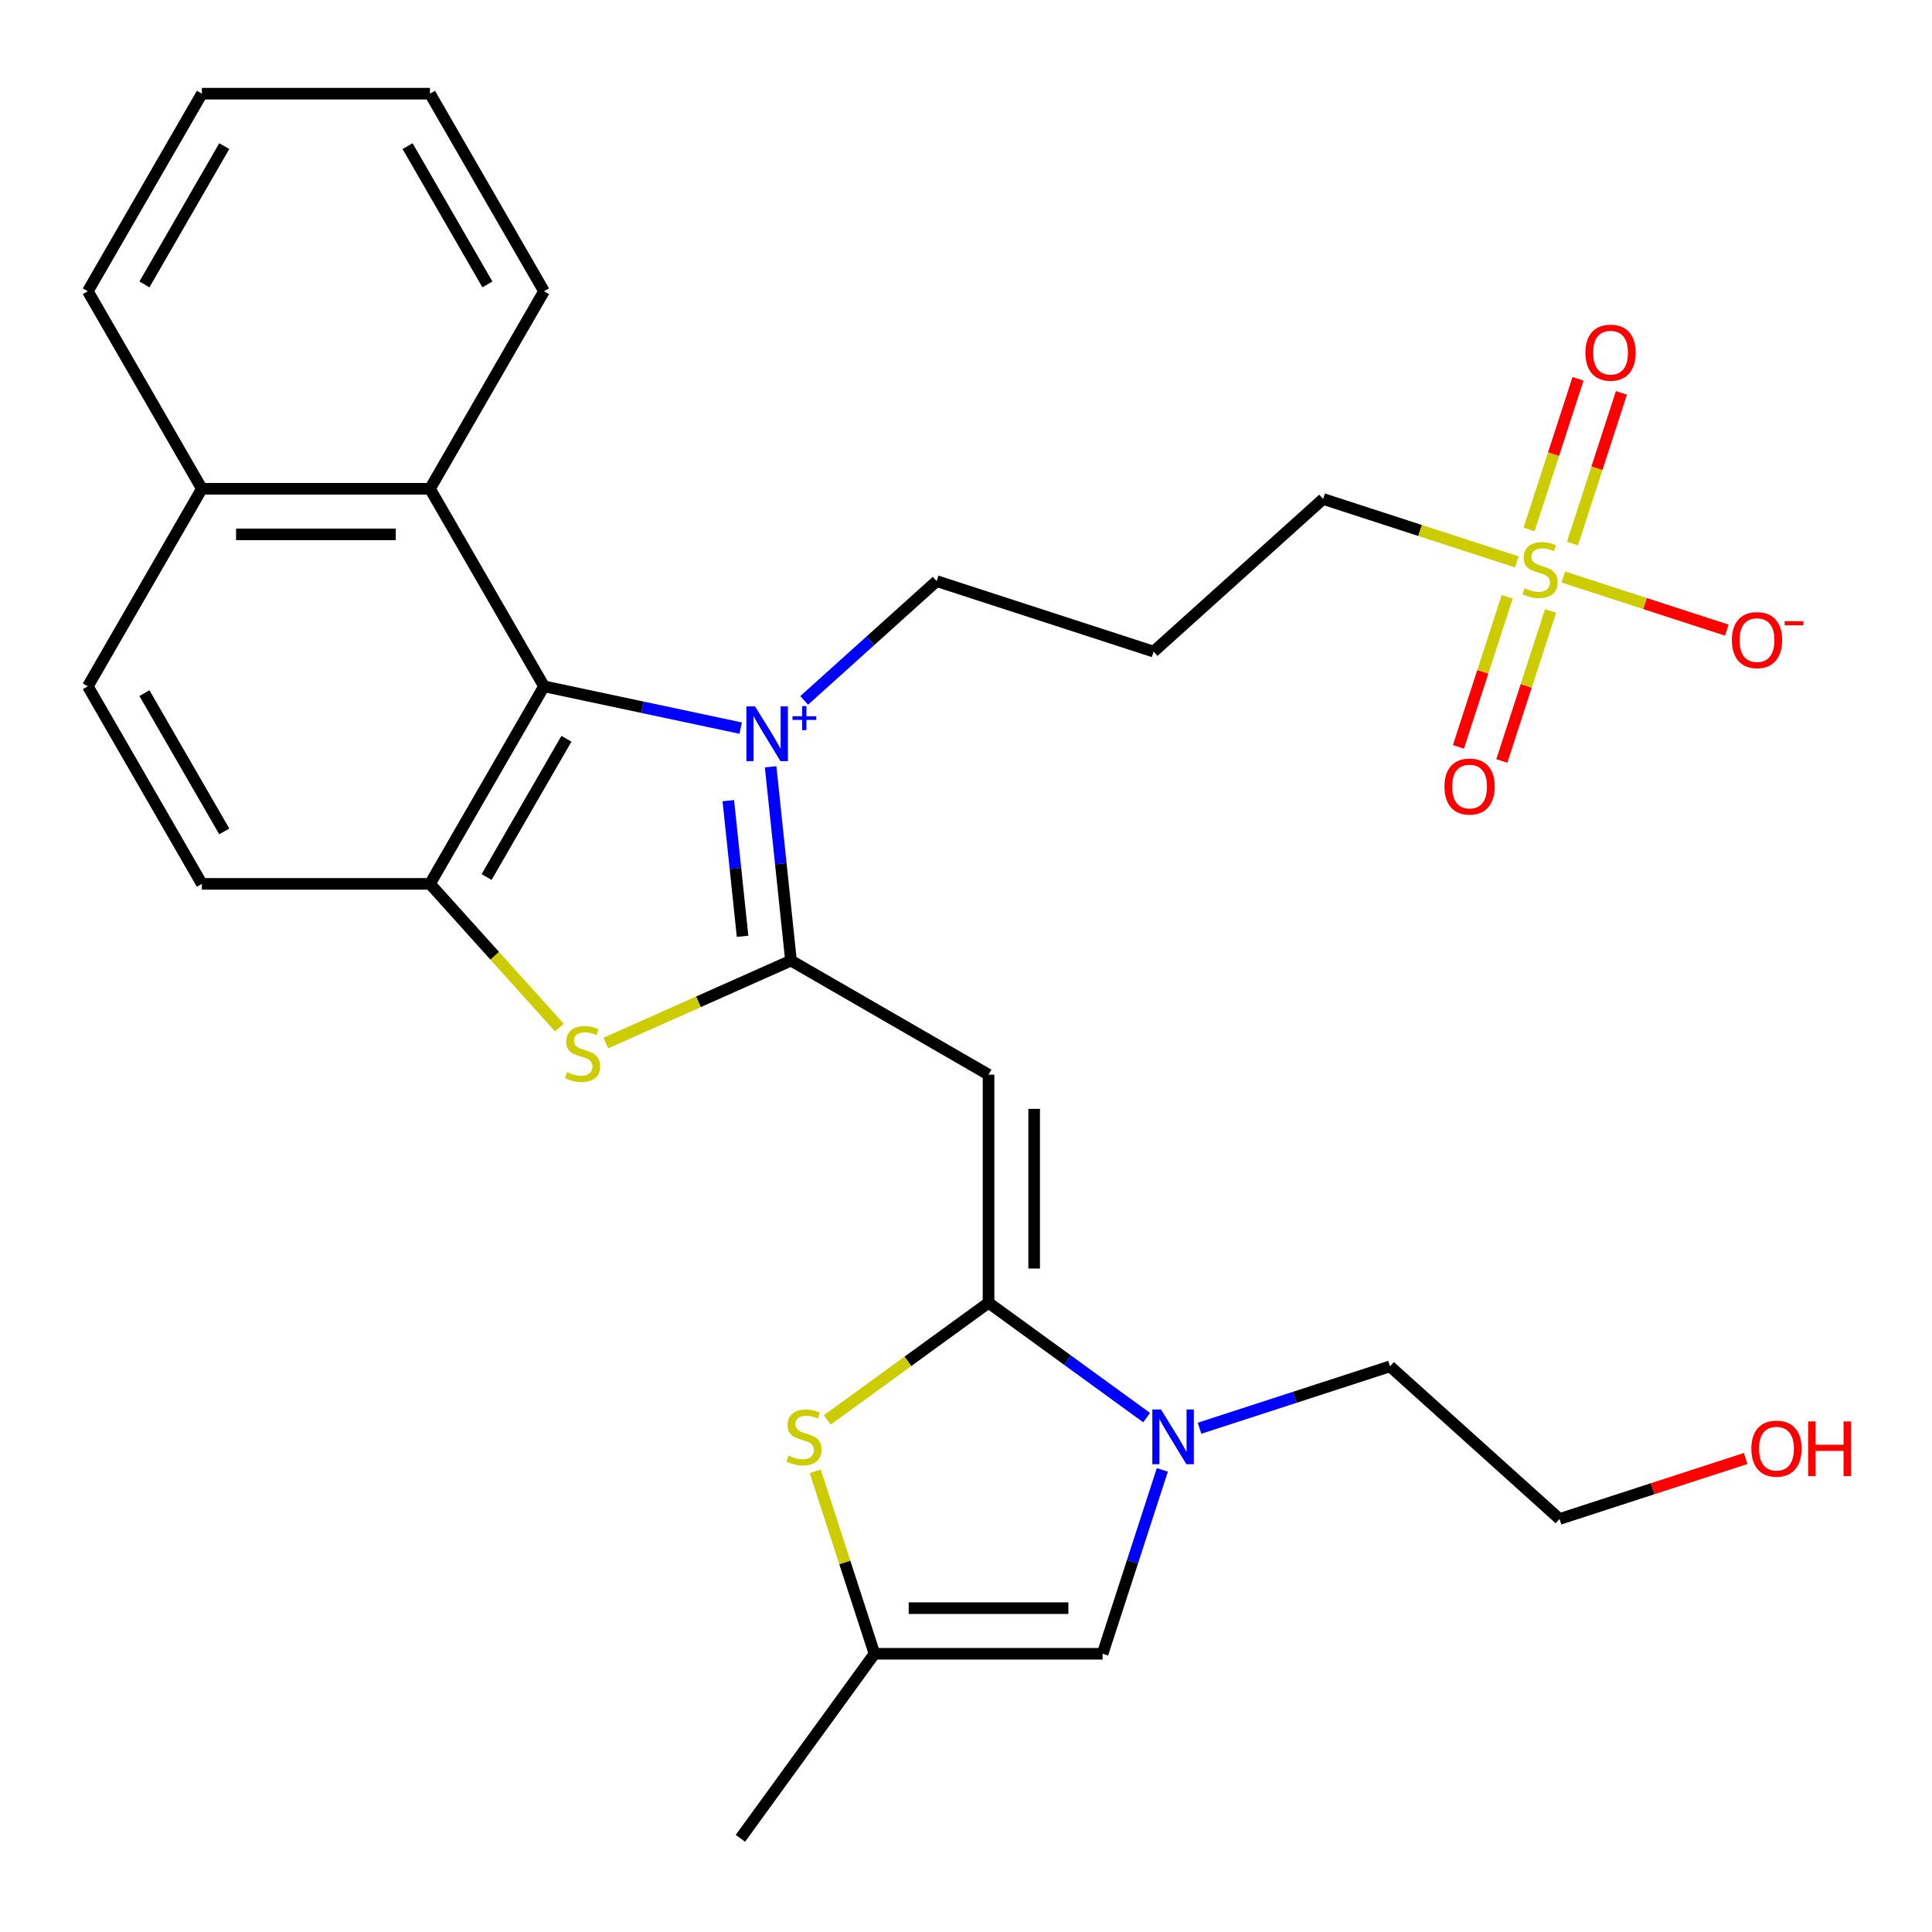 <?xml version='1.0' encoding='iso-8859-1'?>
<svg version='1.1' baseProfile='full'
              xmlns='http://www.w3.org/2000/svg'
                      xmlns:rdkit='http://www.rdkit.org/xml'
                      xmlns:xlink='http://www.w3.org/1999/xlink'
                  xml:space='preserve'
width='1000px' height='1000px' viewBox='0 0 1000 1000'>
<!-- END OF HEADER -->
<rect style='opacity:1.0;fill:#FFFFFF;stroke:none' width='1000' height='1000' x='0' y='0'> </rect>
<path class='bond-0' d='M 398.873,396.897 L 404.145,447.051' style='fill:none;fill-rule:evenodd;stroke:#0000FF;stroke-width:6px;stroke-linecap:butt;stroke-linejoin:miter;stroke-opacity:1' />
<path class='bond-0' d='M 404.145,447.051 L 409.416,497.205' style='fill:none;fill-rule:evenodd;stroke:#000000;stroke-width:6px;stroke-linecap:butt;stroke-linejoin:miter;stroke-opacity:1' />
<path class='bond-0' d='M 376.971,414.411 L 380.661,449.519' style='fill:none;fill-rule:evenodd;stroke:#0000FF;stroke-width:6px;stroke-linecap:butt;stroke-linejoin:miter;stroke-opacity:1' />
<path class='bond-0' d='M 380.661,449.519 L 384.351,484.627' style='fill:none;fill-rule:evenodd;stroke:#000000;stroke-width:6px;stroke-linecap:butt;stroke-linejoin:miter;stroke-opacity:1' />
<path class='bond-3' d='M 383.383,376.875 L 332.485,366.056' style='fill:none;fill-rule:evenodd;stroke:#0000FF;stroke-width:6px;stroke-linecap:butt;stroke-linejoin:miter;stroke-opacity:1' />
<path class='bond-3' d='M 332.485,366.056 L 281.588,355.237' style='fill:none;fill-rule:evenodd;stroke:#000000;stroke-width:6px;stroke-linecap:butt;stroke-linejoin:miter;stroke-opacity:1' />
<path class='bond-16' d='M 416.244,362.524 L 450.53,331.654' style='fill:none;fill-rule:evenodd;stroke:#0000FF;stroke-width:6px;stroke-linecap:butt;stroke-linejoin:miter;stroke-opacity:1' />
<path class='bond-16' d='M 450.53,331.654 L 484.815,300.783' style='fill:none;fill-rule:evenodd;stroke:#000000;stroke-width:6px;stroke-linecap:butt;stroke-linejoin:miter;stroke-opacity:1' />
<path class='bond-2' d='M 409.416,497.205 L 511.665,556.238' style='fill:none;fill-rule:evenodd;stroke:#000000;stroke-width:6px;stroke-linecap:butt;stroke-linejoin:miter;stroke-opacity:1' />
<path class='bond-4' d='M 409.416,497.205 L 361.502,518.537' style='fill:none;fill-rule:evenodd;stroke:#000000;stroke-width:6px;stroke-linecap:butt;stroke-linejoin:miter;stroke-opacity:1' />
<path class='bond-4' d='M 361.502,518.537 L 313.588,539.87' style='fill:none;fill-rule:evenodd;stroke:#CCCC00;stroke-width:6px;stroke-linecap:butt;stroke-linejoin:miter;stroke-opacity:1' />
<path class='bond-1' d='M 511.665,674.305 L 511.665,556.238' style='fill:none;fill-rule:evenodd;stroke:#000000;stroke-width:6px;stroke-linecap:butt;stroke-linejoin:miter;stroke-opacity:1' />
<path class='bond-1' d='M 535.278,656.595 L 535.278,573.948' style='fill:none;fill-rule:evenodd;stroke:#000000;stroke-width:6px;stroke-linecap:butt;stroke-linejoin:miter;stroke-opacity:1' />
<path class='bond-6' d='M 511.665,674.305 L 552.578,704.03' style='fill:none;fill-rule:evenodd;stroke:#000000;stroke-width:6px;stroke-linecap:butt;stroke-linejoin:miter;stroke-opacity:1' />
<path class='bond-6' d='M 552.578,704.03 L 593.491,733.755' style='fill:none;fill-rule:evenodd;stroke:#0000FF;stroke-width:6px;stroke-linecap:butt;stroke-linejoin:miter;stroke-opacity:1' />
<path class='bond-8' d='M 511.665,674.305 L 469.922,704.633' style='fill:none;fill-rule:evenodd;stroke:#000000;stroke-width:6px;stroke-linecap:butt;stroke-linejoin:miter;stroke-opacity:1' />
<path class='bond-8' d='M 469.922,704.633 L 428.178,734.961' style='fill:none;fill-rule:evenodd;stroke:#CCCC00;stroke-width:6px;stroke-linecap:butt;stroke-linejoin:miter;stroke-opacity:1' />
<path class='bond-7' d='M 281.588,355.237 L 222.555,457.486' style='fill:none;fill-rule:evenodd;stroke:#000000;stroke-width:6px;stroke-linecap:butt;stroke-linejoin:miter;stroke-opacity:1' />
<path class='bond-7' d='M 293.183,382.381 L 251.859,453.956' style='fill:none;fill-rule:evenodd;stroke:#000000;stroke-width:6px;stroke-linecap:butt;stroke-linejoin:miter;stroke-opacity:1' />
<path class='bond-11' d='M 281.588,355.237 L 222.555,252.989' style='fill:none;fill-rule:evenodd;stroke:#000000;stroke-width:6px;stroke-linecap:butt;stroke-linejoin:miter;stroke-opacity:1' />
<path class='bond-29' d='M 289.525,531.864 L 256.04,494.675' style='fill:none;fill-rule:evenodd;stroke:#CCCC00;stroke-width:6px;stroke-linecap:butt;stroke-linejoin:miter;stroke-opacity:1' />
<path class='bond-29' d='M 256.04,494.675 L 222.555,457.486' style='fill:none;fill-rule:evenodd;stroke:#000000;stroke-width:6px;stroke-linecap:butt;stroke-linejoin:miter;stroke-opacity:1' />
<path class='bond-5' d='M 785.101,290.841 L 734.972,274.553' style='fill:none;fill-rule:evenodd;stroke:#CCCC00;stroke-width:6px;stroke-linecap:butt;stroke-linejoin:miter;stroke-opacity:1' />
<path class='bond-5' d='M 734.972,274.553 L 684.844,258.265' style='fill:none;fill-rule:evenodd;stroke:#000000;stroke-width:6px;stroke-linecap:butt;stroke-linejoin:miter;stroke-opacity:1' />
<path class='bond-12' d='M 809.164,298.659 L 851.474,312.407' style='fill:none;fill-rule:evenodd;stroke:#CCCC00;stroke-width:6px;stroke-linecap:butt;stroke-linejoin:miter;stroke-opacity:1' />
<path class='bond-12' d='M 851.474,312.407 L 893.785,326.154' style='fill:none;fill-rule:evenodd;stroke:#FF0000;stroke-width:6px;stroke-linecap:butt;stroke-linejoin:miter;stroke-opacity:1' />
<path class='bond-13' d='M 813.908,281.327 L 826.572,242.35' style='fill:none;fill-rule:evenodd;stroke:#CCCC00;stroke-width:6px;stroke-linecap:butt;stroke-linejoin:miter;stroke-opacity:1' />
<path class='bond-13' d='M 826.572,242.35 L 839.237,203.373' style='fill:none;fill-rule:evenodd;stroke:#FF0000;stroke-width:6px;stroke-linecap:butt;stroke-linejoin:miter;stroke-opacity:1' />
<path class='bond-13' d='M 791.45,274.03 L 804.115,235.053' style='fill:none;fill-rule:evenodd;stroke:#CCCC00;stroke-width:6px;stroke-linecap:butt;stroke-linejoin:miter;stroke-opacity:1' />
<path class='bond-13' d='M 804.115,235.053 L 816.779,196.076' style='fill:none;fill-rule:evenodd;stroke:#FF0000;stroke-width:6px;stroke-linecap:butt;stroke-linejoin:miter;stroke-opacity:1' />
<path class='bond-14' d='M 780.11,308.933 L 767.494,347.76' style='fill:none;fill-rule:evenodd;stroke:#CCCC00;stroke-width:6px;stroke-linecap:butt;stroke-linejoin:miter;stroke-opacity:1' />
<path class='bond-14' d='M 767.494,347.76 L 754.878,386.587' style='fill:none;fill-rule:evenodd;stroke:#FF0000;stroke-width:6px;stroke-linecap:butt;stroke-linejoin:miter;stroke-opacity:1' />
<path class='bond-14' d='M 802.567,316.23 L 789.952,355.057' style='fill:none;fill-rule:evenodd;stroke:#CCCC00;stroke-width:6px;stroke-linecap:butt;stroke-linejoin:miter;stroke-opacity:1' />
<path class='bond-14' d='M 789.952,355.057 L 777.336,393.884' style='fill:none;fill-rule:evenodd;stroke:#FF0000;stroke-width:6px;stroke-linecap:butt;stroke-linejoin:miter;stroke-opacity:1' />
<path class='bond-9' d='M 601.623,760.814 L 586.16,808.403' style='fill:none;fill-rule:evenodd;stroke:#0000FF;stroke-width:6px;stroke-linecap:butt;stroke-linejoin:miter;stroke-opacity:1' />
<path class='bond-9' d='M 586.16,808.403 L 570.698,855.991' style='fill:none;fill-rule:evenodd;stroke:#000000;stroke-width:6px;stroke-linecap:butt;stroke-linejoin:miter;stroke-opacity:1' />
<path class='bond-21' d='M 620.874,739.254 L 670.173,723.236' style='fill:none;fill-rule:evenodd;stroke:#0000FF;stroke-width:6px;stroke-linecap:butt;stroke-linejoin:miter;stroke-opacity:1' />
<path class='bond-21' d='M 670.173,723.236 L 719.471,707.218' style='fill:none;fill-rule:evenodd;stroke:#000000;stroke-width:6px;stroke-linecap:butt;stroke-linejoin:miter;stroke-opacity:1' />
<path class='bond-15' d='M 222.555,457.486 L 104.488,457.486' style='fill:none;fill-rule:evenodd;stroke:#000000;stroke-width:6px;stroke-linecap:butt;stroke-linejoin:miter;stroke-opacity:1' />
<path class='bond-10' d='M 421.941,761.534 L 437.286,808.763' style='fill:none;fill-rule:evenodd;stroke:#CCCC00;stroke-width:6px;stroke-linecap:butt;stroke-linejoin:miter;stroke-opacity:1' />
<path class='bond-10' d='M 437.286,808.763 L 452.631,855.991' style='fill:none;fill-rule:evenodd;stroke:#000000;stroke-width:6px;stroke-linecap:butt;stroke-linejoin:miter;stroke-opacity:1' />
<path class='bond-32' d='M 570.698,855.991 L 452.631,855.991' style='fill:none;fill-rule:evenodd;stroke:#000000;stroke-width:6px;stroke-linecap:butt;stroke-linejoin:miter;stroke-opacity:1' />
<path class='bond-32' d='M 552.988,832.378 L 470.341,832.378' style='fill:none;fill-rule:evenodd;stroke:#000000;stroke-width:6px;stroke-linecap:butt;stroke-linejoin:miter;stroke-opacity:1' />
<path class='bond-22' d='M 452.631,855.991 L 383.234,951.509' style='fill:none;fill-rule:evenodd;stroke:#000000;stroke-width:6px;stroke-linecap:butt;stroke-linejoin:miter;stroke-opacity:1' />
<path class='bond-17' d='M 222.555,252.989 L 104.488,252.989' style='fill:none;fill-rule:evenodd;stroke:#000000;stroke-width:6px;stroke-linecap:butt;stroke-linejoin:miter;stroke-opacity:1' />
<path class='bond-17' d='M 204.845,276.602 L 122.198,276.602' style='fill:none;fill-rule:evenodd;stroke:#000000;stroke-width:6px;stroke-linecap:butt;stroke-linejoin:miter;stroke-opacity:1' />
<path class='bond-23' d='M 222.555,252.989 L 281.588,150.74' style='fill:none;fill-rule:evenodd;stroke:#000000;stroke-width:6px;stroke-linecap:butt;stroke-linejoin:miter;stroke-opacity:1' />
<path class='bond-30' d='M 104.488,457.486 L 45.455,355.237' style='fill:none;fill-rule:evenodd;stroke:#000000;stroke-width:6px;stroke-linecap:butt;stroke-linejoin:miter;stroke-opacity:1' />
<path class='bond-30' d='M 116.083,430.342 L 74.759,358.768' style='fill:none;fill-rule:evenodd;stroke:#000000;stroke-width:6px;stroke-linecap:butt;stroke-linejoin:miter;stroke-opacity:1' />
<path class='bond-20' d='M 484.815,300.783 L 597.103,337.267' style='fill:none;fill-rule:evenodd;stroke:#000000;stroke-width:6px;stroke-linecap:butt;stroke-linejoin:miter;stroke-opacity:1' />
<path class='bond-18' d='M 104.488,252.989 L 45.455,355.237' style='fill:none;fill-rule:evenodd;stroke:#000000;stroke-width:6px;stroke-linecap:butt;stroke-linejoin:miter;stroke-opacity:1' />
<path class='bond-25' d='M 104.488,252.989 L 45.455,150.74' style='fill:none;fill-rule:evenodd;stroke:#000000;stroke-width:6px;stroke-linecap:butt;stroke-linejoin:miter;stroke-opacity:1' />
<path class='bond-19' d='M 684.844,258.265 L 597.103,337.267' style='fill:none;fill-rule:evenodd;stroke:#000000;stroke-width:6px;stroke-linecap:butt;stroke-linejoin:miter;stroke-opacity:1' />
<path class='bond-26' d='M 719.471,707.218 L 807.211,786.22' style='fill:none;fill-rule:evenodd;stroke:#000000;stroke-width:6px;stroke-linecap:butt;stroke-linejoin:miter;stroke-opacity:1' />
<path class='bond-27' d='M 281.588,150.74 L 222.555,48.491' style='fill:none;fill-rule:evenodd;stroke:#000000;stroke-width:6px;stroke-linecap:butt;stroke-linejoin:miter;stroke-opacity:1' />
<path class='bond-27' d='M 252.283,147.209 L 210.96,75.635' style='fill:none;fill-rule:evenodd;stroke:#000000;stroke-width:6px;stroke-linecap:butt;stroke-linejoin:miter;stroke-opacity:1' />
<path class='bond-24' d='M 903.548,754.919 L 855.38,770.569' style='fill:none;fill-rule:evenodd;stroke:#FF0000;stroke-width:6px;stroke-linecap:butt;stroke-linejoin:miter;stroke-opacity:1' />
<path class='bond-24' d='M 855.38,770.569 L 807.211,786.22' style='fill:none;fill-rule:evenodd;stroke:#000000;stroke-width:6px;stroke-linecap:butt;stroke-linejoin:miter;stroke-opacity:1' />
<path class='bond-31' d='M 45.455,150.74 L 104.488,48.491' style='fill:none;fill-rule:evenodd;stroke:#000000;stroke-width:6px;stroke-linecap:butt;stroke-linejoin:miter;stroke-opacity:1' />
<path class='bond-31' d='M 74.759,147.209 L 116.083,75.635' style='fill:none;fill-rule:evenodd;stroke:#000000;stroke-width:6px;stroke-linecap:butt;stroke-linejoin:miter;stroke-opacity:1' />
<path class='bond-28' d='M 222.555,48.491 L 104.488,48.491' style='fill:none;fill-rule:evenodd;stroke:#000000;stroke-width:6px;stroke-linecap:butt;stroke-linejoin:miter;stroke-opacity:1' />
<path  class='atom-0' d='M 390.815 365.625
L 400.095 380.625
Q 401.015 382.105, 402.495 384.785
Q 403.975 387.465, 404.055 387.625
L 404.055 365.625
L 407.815 365.625
L 407.815 393.945
L 403.935 393.945
L 393.975 377.545
Q 392.815 375.625, 391.575 373.425
Q 390.375 371.225, 390.015 370.545
L 390.015 393.945
L 386.335 393.945
L 386.335 365.625
L 390.815 365.625
' fill='#0000FF'/>
<path  class='atom-0' d='M 410.191 370.73
L 415.18 370.73
L 415.18 365.476
L 417.398 365.476
L 417.398 370.73
L 422.519 370.73
L 422.519 372.631
L 417.398 372.631
L 417.398 377.911
L 415.18 377.911
L 415.18 372.631
L 410.191 372.631
L 410.191 370.73
' fill='#0000FF'/>
<path  class='atom-5' d='M 293.557 554.947
Q 293.877 555.067, 295.197 555.627
Q 296.517 556.187, 297.957 556.547
Q 299.437 556.867, 300.877 556.867
Q 303.557 556.867, 305.117 555.587
Q 306.677 554.267, 306.677 551.987
Q 306.677 550.427, 305.877 549.467
Q 305.117 548.507, 303.917 547.987
Q 302.717 547.467, 300.717 546.867
Q 298.197 546.107, 296.677 545.387
Q 295.197 544.667, 294.117 543.147
Q 293.077 541.627, 293.077 539.067
Q 293.077 535.507, 295.477 533.307
Q 297.917 531.107, 302.717 531.107
Q 305.997 531.107, 309.717 532.667
L 308.797 535.747
Q 305.397 534.347, 302.837 534.347
Q 300.077 534.347, 298.557 535.507
Q 297.037 536.627, 297.077 538.587
Q 297.077 540.107, 297.837 541.027
Q 298.637 541.947, 299.757 542.467
Q 300.917 542.987, 302.837 543.587
Q 305.397 544.387, 306.917 545.187
Q 308.437 545.987, 309.517 547.627
Q 310.637 549.227, 310.637 551.987
Q 310.637 555.907, 307.997 558.027
Q 305.397 560.107, 301.037 560.107
Q 298.517 560.107, 296.597 559.547
Q 294.717 559.027, 292.477 558.107
L 293.557 554.947
' fill='#CCCC00'/>
<path  class='atom-6' d='M 789.132 304.47
Q 789.452 304.59, 790.772 305.15
Q 792.092 305.71, 793.532 306.07
Q 795.012 306.39, 796.452 306.39
Q 799.132 306.39, 800.692 305.11
Q 802.252 303.79, 802.252 301.51
Q 802.252 299.95, 801.452 298.99
Q 800.692 298.03, 799.492 297.51
Q 798.292 296.99, 796.292 296.39
Q 793.772 295.63, 792.252 294.91
Q 790.772 294.19, 789.692 292.67
Q 788.652 291.15, 788.652 288.59
Q 788.652 285.03, 791.052 282.83
Q 793.492 280.63, 798.292 280.63
Q 801.572 280.63, 805.292 282.19
L 804.372 285.27
Q 800.972 283.87, 798.412 283.87
Q 795.652 283.87, 794.132 285.03
Q 792.612 286.15, 792.652 288.11
Q 792.652 289.63, 793.412 290.55
Q 794.212 291.47, 795.332 291.99
Q 796.492 292.51, 798.412 293.11
Q 800.972 293.91, 802.492 294.71
Q 804.012 295.51, 805.092 297.15
Q 806.212 298.75, 806.212 301.51
Q 806.212 305.43, 803.572 307.55
Q 800.972 309.63, 796.612 309.63
Q 794.092 309.63, 792.172 309.07
Q 790.292 308.55, 788.052 307.63
L 789.132 304.47
' fill='#CCCC00'/>
<path  class='atom-7' d='M 600.923 729.543
L 610.203 744.543
Q 611.123 746.023, 612.603 748.703
Q 614.083 751.383, 614.163 751.543
L 614.163 729.543
L 617.923 729.543
L 617.923 757.863
L 614.043 757.863
L 604.083 741.463
Q 602.923 739.543, 601.683 737.343
Q 600.483 735.143, 600.123 734.463
L 600.123 757.863
L 596.443 757.863
L 596.443 729.543
L 600.923 729.543
' fill='#0000FF'/>
<path  class='atom-9' d='M 408.147 753.423
Q 408.467 753.543, 409.787 754.103
Q 411.107 754.663, 412.547 755.023
Q 414.027 755.343, 415.467 755.343
Q 418.147 755.343, 419.707 754.063
Q 421.267 752.743, 421.267 750.463
Q 421.267 748.903, 420.467 747.943
Q 419.707 746.983, 418.507 746.463
Q 417.307 745.943, 415.307 745.343
Q 412.787 744.583, 411.267 743.863
Q 409.787 743.143, 408.707 741.623
Q 407.667 740.103, 407.667 737.543
Q 407.667 733.983, 410.067 731.783
Q 412.507 729.583, 417.307 729.583
Q 420.587 729.583, 424.307 731.143
L 423.387 734.223
Q 419.987 732.823, 417.427 732.823
Q 414.667 732.823, 413.147 733.983
Q 411.627 735.103, 411.667 737.063
Q 411.667 738.583, 412.427 739.503
Q 413.227 740.423, 414.347 740.943
Q 415.507 741.463, 417.427 742.063
Q 419.987 742.863, 421.507 743.663
Q 423.027 744.463, 424.107 746.103
Q 425.227 747.703, 425.227 750.463
Q 425.227 754.383, 422.587 756.503
Q 419.987 758.583, 415.627 758.583
Q 413.107 758.583, 411.187 758.023
Q 409.307 757.503, 407.067 756.583
L 408.147 753.423
' fill='#CCCC00'/>
<path  class='atom-13' d='M 896.42 331.315
Q 896.42 324.515, 899.78 320.715
Q 903.14 316.915, 909.42 316.915
Q 915.7 316.915, 919.06 320.715
Q 922.42 324.515, 922.42 331.315
Q 922.42 338.195, 919.02 342.115
Q 915.62 345.995, 909.42 345.995
Q 903.18 345.995, 899.78 342.115
Q 896.42 338.235, 896.42 331.315
M 909.42 342.795
Q 913.74 342.795, 916.06 339.915
Q 918.42 336.995, 918.42 331.315
Q 918.42 325.755, 916.06 322.955
Q 913.74 320.115, 909.42 320.115
Q 905.1 320.115, 902.74 322.915
Q 900.42 325.715, 900.42 331.315
Q 900.42 337.035, 902.74 339.915
Q 905.1 342.795, 909.42 342.795
' fill='#FF0000'/>
<path  class='atom-13' d='M 923.74 321.537
L 933.429 321.537
L 933.429 323.649
L 923.74 323.649
L 923.74 321.537
' fill='#FF0000'/>
<path  class='atom-14' d='M 820.617 182.542
Q 820.617 175.742, 823.977 171.942
Q 827.337 168.142, 833.617 168.142
Q 839.897 168.142, 843.257 171.942
Q 846.617 175.742, 846.617 182.542
Q 846.617 189.422, 843.217 193.342
Q 839.817 197.222, 833.617 197.222
Q 827.377 197.222, 823.977 193.342
Q 820.617 189.462, 820.617 182.542
M 833.617 194.022
Q 837.937 194.022, 840.257 191.142
Q 842.617 188.222, 842.617 182.542
Q 842.617 176.982, 840.257 174.182
Q 837.937 171.342, 833.617 171.342
Q 829.297 171.342, 826.937 174.142
Q 824.617 176.942, 824.617 182.542
Q 824.617 188.262, 826.937 191.142
Q 829.297 194.022, 833.617 194.022
' fill='#FF0000'/>
<path  class='atom-15' d='M 747.648 407.118
Q 747.648 400.318, 751.008 396.518
Q 754.368 392.718, 760.648 392.718
Q 766.928 392.718, 770.288 396.518
Q 773.648 400.318, 773.648 407.118
Q 773.648 413.998, 770.248 417.918
Q 766.848 421.798, 760.648 421.798
Q 754.408 421.798, 751.008 417.918
Q 747.648 414.038, 747.648 407.118
M 760.648 418.598
Q 764.968 418.598, 767.288 415.718
Q 769.648 412.798, 769.648 407.118
Q 769.648 401.558, 767.288 398.758
Q 764.968 395.918, 760.648 395.918
Q 756.328 395.918, 753.968 398.718
Q 751.648 401.518, 751.648 407.118
Q 751.648 412.838, 753.968 415.718
Q 756.328 418.598, 760.648 418.598
' fill='#FF0000'/>
<path  class='atom-25' d='M 906.5 749.816
Q 906.5 743.016, 909.86 739.216
Q 913.22 735.416, 919.5 735.416
Q 925.78 735.416, 929.14 739.216
Q 932.5 743.016, 932.5 749.816
Q 932.5 756.696, 929.1 760.616
Q 925.7 764.496, 919.5 764.496
Q 913.26 764.496, 909.86 760.616
Q 906.5 756.736, 906.5 749.816
M 919.5 761.296
Q 923.82 761.296, 926.14 758.416
Q 928.5 755.496, 928.5 749.816
Q 928.5 744.256, 926.14 741.456
Q 923.82 738.616, 919.5 738.616
Q 915.18 738.616, 912.82 741.416
Q 910.5 744.216, 910.5 749.816
Q 910.5 755.536, 912.82 758.416
Q 915.18 761.296, 919.5 761.296
' fill='#FF0000'/>
<path  class='atom-25' d='M 935.9 735.736
L 939.74 735.736
L 939.74 747.776
L 954.22 747.776
L 954.22 735.736
L 958.06 735.736
L 958.06 764.056
L 954.22 764.056
L 954.22 750.976
L 939.74 750.976
L 939.74 764.056
L 935.9 764.056
L 935.9 735.736
' fill='#FF0000'/>
</svg>
